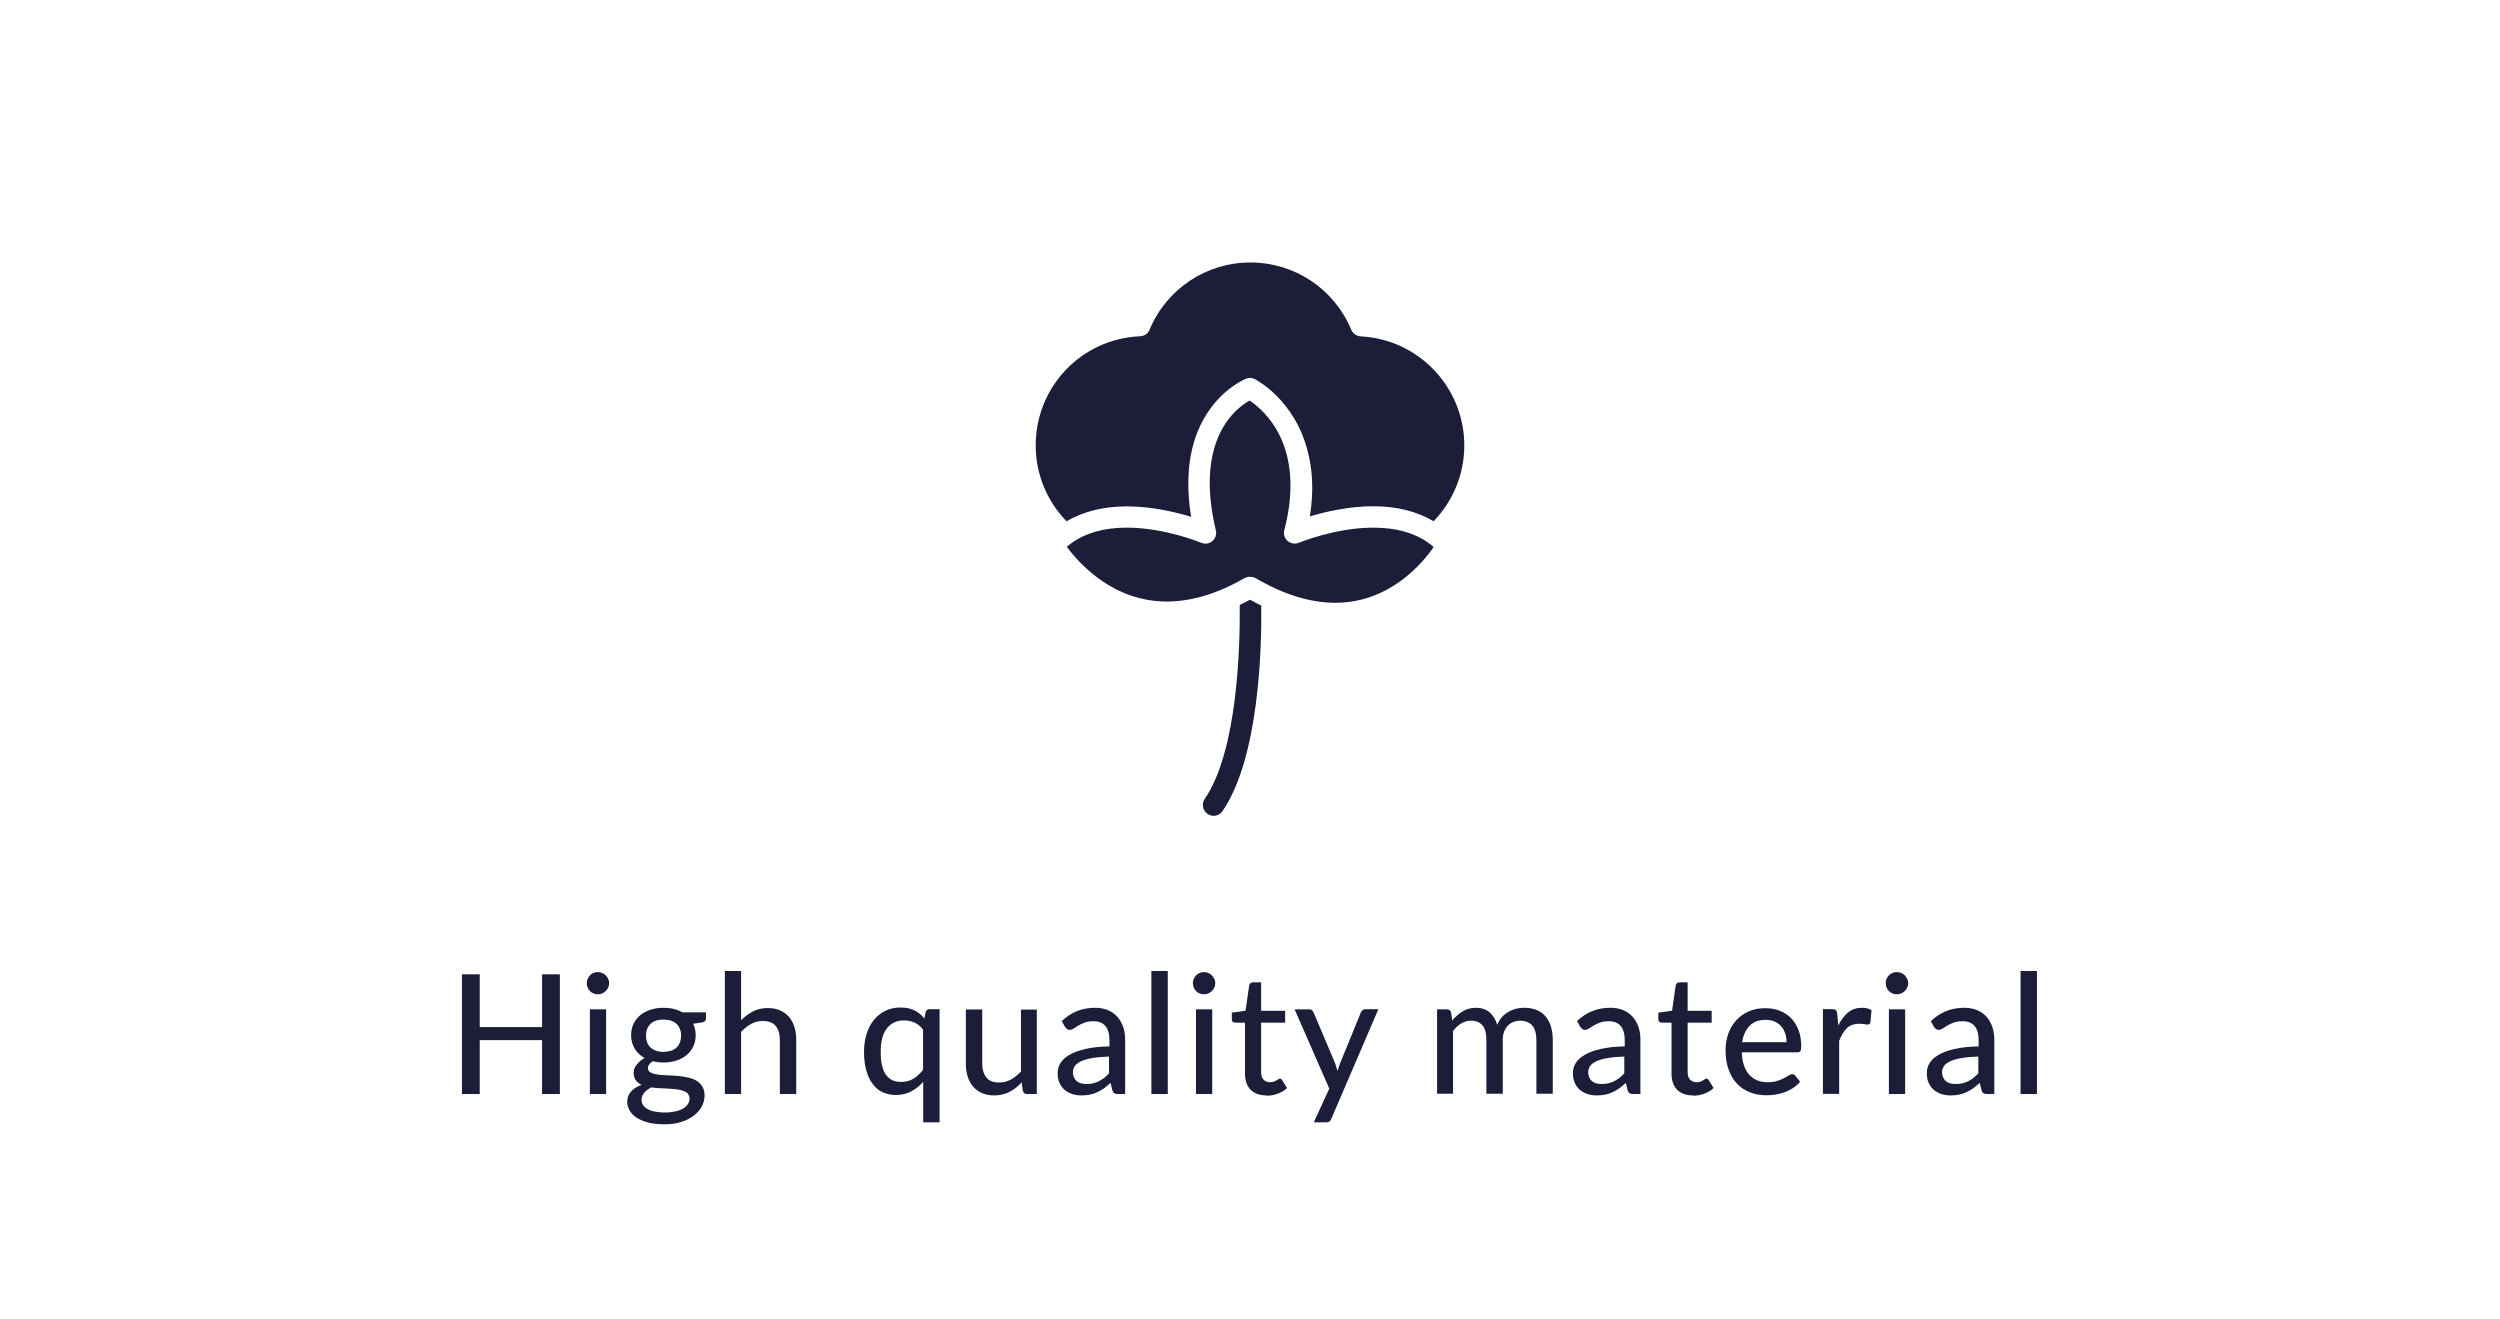 <?xml version="1.0" encoding="UTF-8"?>
<svg id="Calque_1" data-name="Calque 1" xmlns="http://www.w3.org/2000/svg" viewBox="0 0 180 95">
  <defs>
    <style>
      .cls-1 {
        fill: #1b1d39;
        stroke-width: 0px;
      }
    </style>
  </defs>
  <g>
    <path class="cls-1" d="m40.31,70.15v8.62h-1.28v-3.88h-4.49v3.88h-1.28v-8.62h1.28v3.8h4.49v-3.8h1.28Z"/>
    <path class="cls-1" d="m43.86,70.79c0,.11-.02.21-.07.31s-.1.18-.18.26-.16.13-.26.17c-.1.04-.2.06-.31.06s-.21-.02-.31-.06c-.1-.04-.18-.1-.25-.17-.07-.07-.13-.16-.17-.26s-.06-.2-.06-.31.02-.22.06-.31.1-.18.17-.26c.07-.07.16-.13.25-.17.1-.04.2-.06.31-.06s.21.02.31.06c.1.04.19.1.26.17s.13.16.18.26.07.2.07.31Zm-.22,1.88v6.1h-1.17v-6.1h1.17Z"/>
    <path class="cls-1" d="m50.83,72.9v.44c0,.14-.09.23-.27.27l-.65.1c.06.12.1.26.13.39s.05.28.05.43c0,.3-.06.57-.17.81s-.28.45-.48.62-.45.3-.73.4c-.28.09-.59.14-.93.14-.28,0-.53-.03-.77-.09-.12.07-.21.15-.27.24-.06.09-.09.17-.09.25,0,.14.06.24.18.31.12.07.27.12.46.15.19.03.41.05.65.06.25,0,.5.02.75.04.25.02.5.05.75.1.25.05.46.12.65.22.19.1.34.24.46.42.12.18.18.41.18.69,0,.26-.07.52-.2.77s-.32.47-.57.66c-.25.19-.55.35-.91.46-.36.12-.76.17-1.21.17s-.84-.04-1.18-.13-.61-.21-.83-.35c-.22-.15-.39-.32-.5-.52-.11-.2-.17-.4-.17-.61,0-.3.09-.55.28-.75.18-.21.44-.37.76-.48-.18-.08-.32-.19-.42-.33-.1-.14-.16-.32-.16-.55,0-.09.02-.18.05-.27.03-.09.08-.19.15-.28.07-.09.15-.18.25-.27s.21-.16.34-.23c-.3-.17-.54-.39-.71-.67-.17-.28-.26-.6-.26-.98,0-.3.06-.57.17-.81s.28-.45.48-.62.45-.3.74-.4c.29-.09.6-.14.94-.14.53,0,.98.11,1.36.33h1.69Zm-1.19,6.19c0-.14-.04-.26-.12-.35s-.19-.15-.33-.2c-.14-.05-.3-.09-.48-.11-.18-.02-.38-.04-.58-.05-.2-.01-.41-.02-.62-.03-.21,0-.42-.03-.61-.06-.21.1-.38.23-.51.38-.13.15-.2.32-.2.52,0,.13.03.25.1.36.07.11.17.21.31.29.14.08.31.15.52.19s.46.07.75.07.54-.03.76-.08c.22-.05.41-.12.56-.21.15-.09.26-.2.34-.32s.12-.26.12-.41Zm-1.87-3.36c.21,0,.39-.03.55-.08s.29-.13.4-.24c.11-.1.19-.22.24-.37.05-.14.08-.3.08-.47,0-.35-.11-.63-.32-.84-.21-.21-.53-.32-.95-.32s-.73.11-.94.32-.32.49-.32.84c0,.17.03.33.08.47.05.14.13.26.24.37.11.1.24.18.4.24s.34.09.54.09Z"/>
    <path class="cls-1" d="m53.37,73.45c.26-.26.54-.47.85-.63.31-.16.67-.24,1.07-.24.34,0,.63.06.88.17.25.11.47.27.64.47s.3.44.39.73c.09.28.13.6.13.94v3.88h-1.18v-3.88c0-.44-.1-.78-.3-1.02-.2-.24-.51-.36-.92-.36-.3,0-.58.07-.84.21-.26.14-.5.33-.73.58v4.47h-1.17v-8.86h1.17v3.53Z"/>
    <path class="cls-1" d="m67.65,72.67v8.14h-1.18v-2.92c-.25.29-.54.52-.86.69s-.69.26-1.11.26c-.35,0-.66-.07-.95-.2s-.52-.33-.72-.6c-.2-.26-.35-.59-.46-.98-.11-.39-.16-.83-.16-1.34,0-.45.06-.87.18-1.26s.29-.72.52-1.01c.23-.28.5-.51.83-.67.32-.16.69-.24,1.1-.24.2,0,.38.02.54.05.16.04.32.09.46.16.14.07.27.15.39.25s.23.21.33.33l.08-.44c.04-.16.14-.23.31-.23h.71Zm-1.18,1.48c-.18-.24-.38-.42-.62-.52-.23-.1-.48-.16-.75-.16-.54,0-.95.19-1.25.58s-.44.95-.44,1.69c0,.39.03.72.1.99.07.27.16.5.29.67s.28.3.46.38c.18.08.39.12.62.12.34,0,.63-.08.88-.23s.48-.37.7-.64v-2.89Z"/>
    <path class="cls-1" d="m74.65,72.67v6.1h-.7c-.16,0-.26-.08-.31-.23l-.08-.61c-.13.14-.27.27-.41.38-.14.12-.3.21-.46.3s-.34.15-.52.19c-.18.05-.38.07-.59.07-.34,0-.63-.06-.88-.17-.25-.11-.47-.27-.64-.47s-.3-.45-.39-.73c-.09-.28-.13-.6-.13-.94v-3.88h1.18v3.88c0,.44.1.77.3,1.02s.51.36.92.36c.3,0,.58-.07.84-.21s.5-.34.73-.58v-4.46h1.17Z"/>
    <path class="cls-1" d="m76.43,73.53c.34-.32.71-.57,1.11-.73.4-.16.83-.24,1.31-.24.35,0,.66.06.92.17.27.11.49.27.68.48.18.2.32.45.42.73s.14.6.14.94v3.89h-.52c-.12,0-.2-.02-.26-.06-.06-.04-.11-.11-.14-.21l-.13-.53c-.16.14-.31.27-.46.38s-.31.2-.48.28c-.17.08-.34.14-.53.18-.19.04-.4.06-.62.06-.24,0-.46-.03-.67-.1s-.39-.17-.55-.3c-.16-.14-.28-.31-.37-.51-.09-.2-.13-.44-.13-.71,0-.24.06-.47.19-.69.13-.22.34-.42.64-.6.29-.18.68-.32,1.15-.43.47-.11,1.06-.18,1.75-.19v-.44c0-.46-.1-.8-.29-1.03-.2-.23-.48-.34-.86-.34-.26,0-.47.03-.64.1-.17.06-.32.13-.45.21s-.24.15-.33.21c-.09.06-.19.1-.29.1-.08,0-.15-.02-.21-.07s-.1-.1-.14-.16l-.21-.38Zm3.43,2.54c-.48.02-.88.05-1.21.11-.33.06-.6.13-.81.23-.21.1-.36.21-.45.34-.09.13-.14.28-.14.44s.03.28.08.39c.05.11.12.2.2.27.09.07.19.12.3.15.12.03.24.05.38.05.18,0,.34-.02.49-.05.15-.04.29-.09.42-.15.13-.07.26-.15.38-.24.12-.1.24-.21.35-.33v-1.2Z"/>
    <path class="cls-1" d="m84.08,69.91v8.86h-1.18v-8.86h1.18Z"/>
    <path class="cls-1" d="m87.5,70.79c0,.11-.02.21-.07.31s-.1.18-.18.26-.16.13-.26.17c-.1.04-.2.06-.31.06s-.21-.02-.31-.06c-.1-.04-.18-.1-.25-.17-.07-.07-.13-.16-.17-.26s-.06-.2-.06-.31.02-.22.06-.31.1-.18.17-.26c.07-.07.16-.13.25-.17.1-.04.2-.06.31-.06s.21.02.31.06c.1.04.19.1.26.17s.13.16.18.26.07.2.07.31Zm-.22,1.88v6.1h-1.17v-6.1h1.17Z"/>
    <path class="cls-1" d="m91.18,78.87c-.49,0-.87-.14-1.14-.41-.27-.28-.4-.67-.4-1.18v-3.65h-.71c-.07,0-.12-.02-.17-.06s-.07-.11-.07-.19v-.47l.99-.14.26-1.82c.02-.07.05-.12.09-.16.05-.04.11-.06.18-.06h.59v2.05h1.73v.85h-1.73v3.57c0,.24.06.42.18.54s.27.18.45.18c.11,0,.2-.01.28-.04.08-.03.14-.06.2-.09.06-.03.1-.07.14-.09.04-.03.08-.04.11-.04.04,0,.07,0,.09.03.02.02.04.05.07.09l.35.56c-.19.18-.42.31-.68.41-.26.1-.54.14-.82.14Z"/>
    <path class="cls-1" d="m99.24,72.67l-3.38,7.87c-.04.09-.08.16-.14.2-.06.05-.15.07-.26.07h-.87l1.12-2.43-2.5-5.71h1.02c.1,0,.18.02.23.07.06.05.1.1.12.16l1.55,3.66c.03.09.06.19.09.28s.05.19.08.28c.03-.1.06-.19.09-.29s.07-.19.1-.28l1.49-3.65c.03-.07.07-.12.13-.17.06-.04.13-.07.2-.07h.94Z"/>
    <path class="cls-1" d="m103.47,78.77v-6.1h.7c.16,0,.27.08.31.23l.08.58c.22-.27.47-.49.75-.66.27-.17.59-.26.96-.26.4,0,.73.11.98.33.25.22.44.52.55.9.09-.22.2-.4.34-.56.14-.16.3-.28.47-.38.17-.1.35-.17.55-.22.19-.05.39-.07.59-.07.32,0,.61.05.87.15.25.1.47.25.64.45s.31.44.4.73.14.62.14.98v3.88h-1.18v-3.88c0-.46-.1-.8-.3-1.03-.2-.23-.49-.35-.87-.35-.17,0-.33.03-.48.09-.15.06-.28.14-.4.26s-.2.26-.27.43c-.07.17-.1.37-.1.6v3.88h-1.18v-3.88c0-.47-.09-.82-.28-1.04-.19-.22-.46-.34-.83-.34-.25,0-.49.07-.7.2-.22.13-.41.31-.59.54v4.52h-1.17Z"/>
    <path class="cls-1" d="m113.53,73.53c.34-.32.71-.57,1.11-.73.4-.16.83-.24,1.31-.24.35,0,.66.06.92.17.27.11.49.27.68.48.18.2.32.45.42.73s.14.6.14.94v3.89h-.52c-.12,0-.2-.02-.26-.06-.06-.04-.11-.11-.14-.21l-.13-.53c-.16.14-.31.27-.46.38s-.31.2-.48.28c-.17.08-.34.14-.53.18-.19.04-.4.06-.62.06-.24,0-.46-.03-.67-.1s-.39-.17-.55-.3c-.16-.14-.28-.31-.37-.51-.09-.2-.13-.44-.13-.71,0-.24.06-.47.19-.69.13-.22.34-.42.64-.6.29-.18.68-.32,1.15-.43.47-.11,1.06-.18,1.75-.19v-.44c0-.46-.1-.8-.29-1.03-.2-.23-.48-.34-.86-.34-.26,0-.47.03-.64.1-.17.06-.32.13-.45.21s-.24.15-.33.21c-.09.06-.19.1-.29.1-.08,0-.15-.02-.21-.07s-.1-.1-.14-.16l-.21-.38Zm3.43,2.54c-.48.02-.88.05-1.21.11-.33.06-.6.13-.81.23-.21.1-.36.21-.45.34-.09.13-.14.28-.14.44s.03.28.08.39c.05.11.12.2.2.27.09.07.19.12.3.15.12.03.24.05.38.05.18,0,.34-.02.49-.05.15-.04.29-.09.42-.15.13-.07.26-.15.38-.24.12-.1.24-.21.35-.33v-1.2Z"/>
    <path class="cls-1" d="m121.89,78.87c-.49,0-.87-.14-1.14-.41-.27-.28-.4-.67-.4-1.18v-3.65h-.71c-.07,0-.12-.02-.17-.06-.05-.04-.07-.11-.07-.19v-.47l.99-.14.26-1.82c.02-.07.05-.12.09-.16s.11-.06.18-.06h.59v2.05h1.73v.85h-1.73v3.57c0,.24.06.42.18.54s.27.18.45.18c.11,0,.2-.01.28-.04.08-.03.14-.06.2-.09.06-.03.1-.07.14-.09.04-.03.08-.04.11-.04.04,0,.07,0,.09.03.02.02.04.05.07.09l.35.56c-.19.18-.42.31-.68.41-.26.1-.54.14-.82.14Z"/>
    <path class="cls-1" d="m129.6,77.9c-.14.17-.31.31-.5.44-.19.12-.39.22-.6.3-.21.08-.43.13-.66.17-.23.04-.45.05-.67.05-.42,0-.81-.07-1.17-.21-.36-.14-.67-.35-.93-.62-.26-.27-.47-.61-.61-1.02-.15-.41-.22-.87-.22-1.4,0-.42.07-.82.2-1.19.13-.37.32-.68.57-.96.25-.27.55-.49.9-.64.36-.16.76-.23,1.2-.23.37,0,.71.06,1.03.18.31.12.58.3.81.53.23.23.41.52.54.86s.2.73.2,1.16c0,.18-.02.3-.06.36-.04.06-.11.09-.22.09h-4c.01.36.06.68.16.95.09.27.22.5.38.67s.36.31.58.4.47.13.75.13c.26,0,.49-.03.67-.09.19-.06.35-.12.49-.2s.25-.13.35-.2c.09-.06.18-.09.25-.09.1,0,.17.04.22.11l.34.43Zm-.97-2.86c0-.23-.03-.45-.1-.64-.07-.2-.16-.37-.29-.51-.13-.14-.28-.26-.47-.34s-.4-.12-.64-.12c-.49,0-.88.14-1.16.43s-.46.68-.54,1.18h3.19Z"/>
    <path class="cls-1" d="m132.35,73.84c.2-.4.43-.71.71-.94.28-.23.61-.34,1-.34.13,0,.26.01.38.04s.22.08.31.13l-.08.88c-.03.11-.09.16-.2.16-.06,0-.14-.01-.25-.03-.11-.02-.23-.03-.36-.03-.19,0-.35.03-.5.08-.14.05-.27.13-.39.24-.11.11-.21.24-.3.39s-.17.33-.25.52v3.82h-1.17v-6.1h.67c.13,0,.21.02.26.07s.08.13.1.24l.07.86Z"/>
    <path class="cls-1" d="m137.39,70.79c0,.11-.02.21-.07.31s-.1.18-.18.26c-.07.07-.16.13-.26.17-.1.04-.2.06-.31.06s-.21-.02-.31-.06c-.1-.04-.18-.1-.26-.17-.07-.07-.13-.16-.17-.26s-.06-.2-.06-.31.02-.22.06-.31.1-.18.17-.26c.07-.07.16-.13.26-.17.1-.04.2-.06.31-.06s.21.02.31.06c.1.04.19.1.26.17.07.07.13.16.18.26s.07.2.07.31Zm-.22,1.88v6.1h-1.17v-6.1h1.17Z"/>
    <path class="cls-1" d="m139.01,73.53c.34-.32.71-.57,1.11-.73.4-.16.83-.24,1.31-.24.35,0,.66.06.92.17.27.11.49.27.68.48.18.2.32.45.42.73.09.28.14.6.14.94v3.89h-.52c-.12,0-.2-.02-.26-.06s-.11-.11-.14-.21l-.13-.53c-.16.14-.31.27-.46.38-.15.11-.31.2-.48.28-.17.08-.34.14-.53.18-.19.04-.4.06-.62.06-.24,0-.46-.03-.67-.1s-.39-.17-.55-.3c-.16-.14-.28-.31-.37-.51-.09-.2-.13-.44-.13-.71,0-.24.06-.47.19-.69.13-.22.34-.42.64-.6.29-.18.68-.32,1.15-.43.47-.11,1.06-.18,1.75-.19v-.44c0-.46-.1-.8-.29-1.03-.2-.23-.48-.34-.86-.34-.26,0-.47.03-.65.1-.17.06-.32.13-.45.21s-.24.15-.33.21c-.09.06-.19.1-.29.1-.08,0-.15-.02-.21-.07-.06-.04-.1-.1-.14-.16l-.21-.38Zm3.43,2.54c-.48.02-.88.05-1.21.11-.33.06-.6.13-.81.23-.21.1-.36.21-.45.34-.09.13-.14.28-.14.44s.02.28.08.39c.05.11.12.2.2.27.09.07.19.12.3.15.12.03.24.05.38.05.18,0,.34-.02.5-.05.15-.04.29-.09.42-.15.13-.07.26-.15.38-.24.12-.1.24-.21.35-.33v-1.2Z"/>
    <path class="cls-1" d="m146.66,69.91v8.86h-1.18v-8.86h1.18Z"/>
  </g>
  <path class="cls-1" d="m76.78,37.52c-1.41-1.45-2.21-3.4-2.21-5.45,0-4.23,3.3-7.68,7.52-7.86.3-.01.57-.2.68-.47,1.22-2.94,4.07-4.84,7.26-4.84s6.03,1.9,7.26,4.84c.11.28.38.46.68.48,4.18.21,7.46,3.67,7.46,7.86,0,2.04-.8,3.99-2.21,5.45-1.2-.71-2.65-1.08-4.35-1.08s-3.44.39-4.56.73c.29-1.81.19-3.33-.13-4.58-.91-3.82-3.8-5.29-3.84-5.31-.19-.09-.41-.11-.61-.03-.05.02-5.25,2.06-3.97,9.95-1.12-.34-2.83-.75-4.64-.75-1.7,0-3.15.38-4.35,1.08h0Zm12.48,6.03c.03,2.85-.13,10.5-2.52,13.97-.24.35-.15.83.2,1.08.13.09.29.14.44.14.25,0,.49-.12.64-.34,2.64-3.85,2.83-11.76,2.79-14.8-.27-.13-.54-.27-.81-.42-.25.13-.49.26-.74.38h0Zm13.96-4.17c-.13-.11-.27-.22-.41-.32-1.01-.71-2.33-1.07-3.93-1.07-2.74,0-5.33,1.08-5.36,1.09-.27.11-.59.06-.81-.13-.22-.19-.32-.5-.24-.78,1.58-6.07-1.48-8.66-2.5-9.33-1,.56-3.98,2.81-2.43,9.35.07.28-.03.58-.25.77-.22.19-.53.23-.8.12-.03-.01-2.62-1.09-5.36-1.09-1.61,0-2.94.37-3.95,1.09-.13.09-.25.19-.37.29.85,1.15,3.3,3.94,7.2,3.94,1.76,0,3.64-.56,5.59-1.68.12-.07.25-.1.38-.1s.33.04.45.11c2,1.17,3.92,1.76,5.71,1.76,3.91,0,6.28-2.85,7.08-4.01h0Z"/>
</svg>